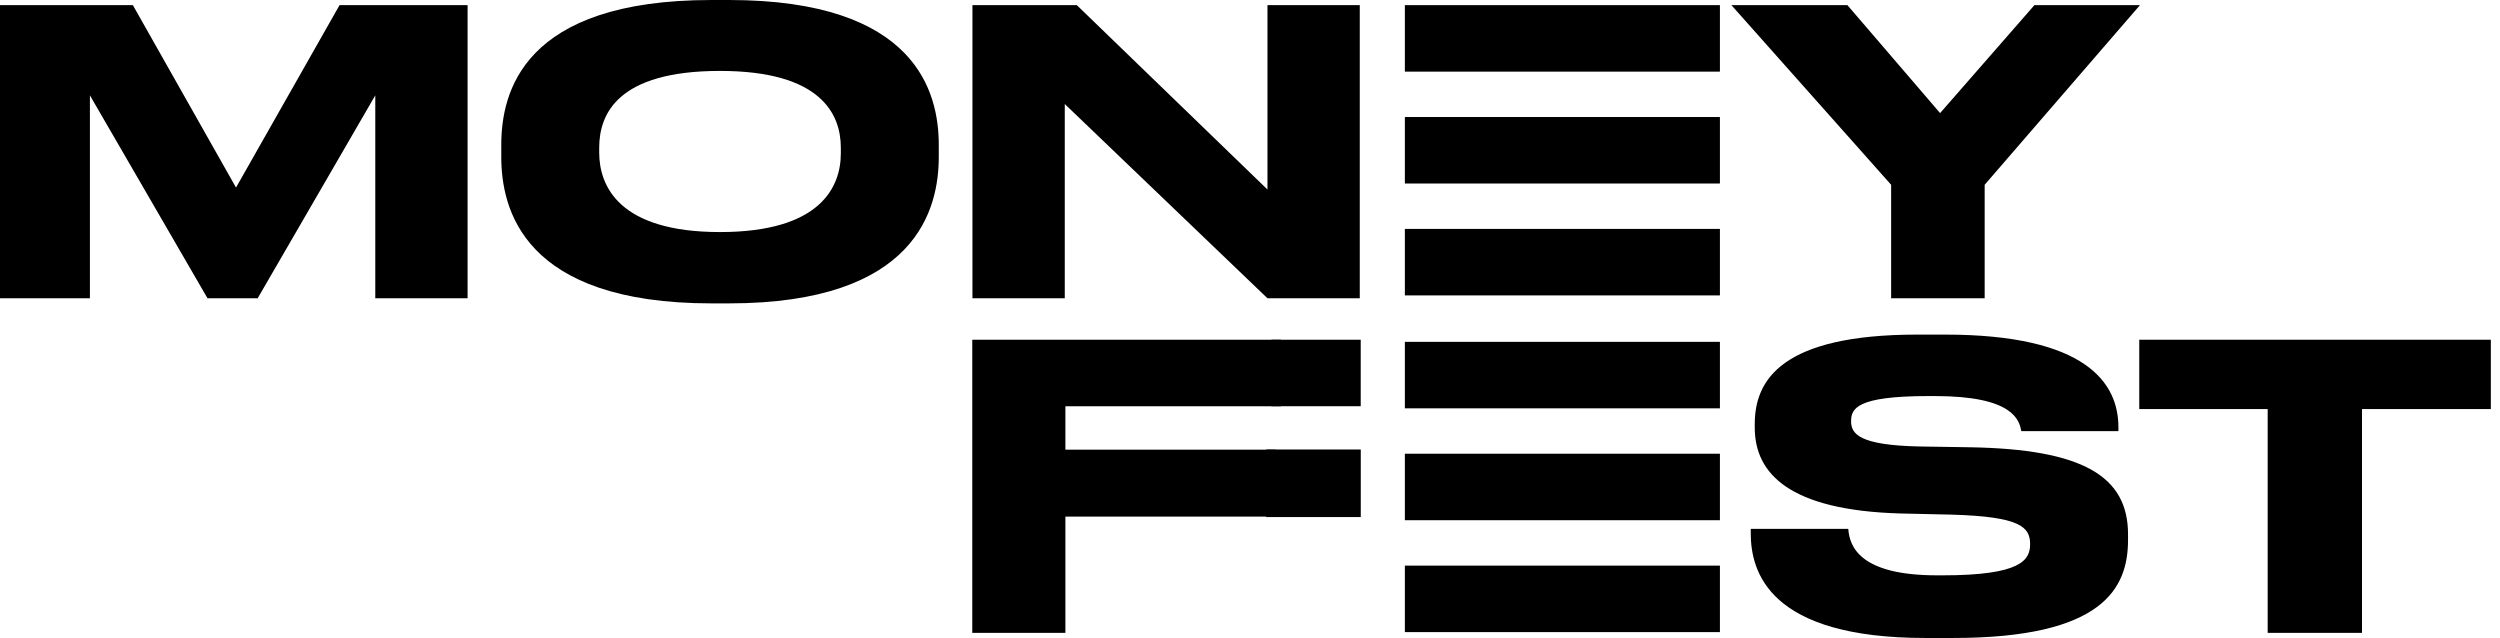 <?xml version="1.0" encoding="UTF-8"?> <svg xmlns="http://www.w3.org/2000/svg" width="141" height="36" viewBox="0 0 141 36" fill="none"> <path fill-rule="evenodd" clip-rule="evenodd" d="M0 16.822H5.071V5.378L11.703 16.822H14.533L21.166 5.378V16.822H26.372V0.289H19.151L13.311 10.578L7.493 0.289H0V16.822ZM40.134 0C29.472 0 28.272 5.222 28.272 8.178V8.844C28.272 11.755 29.472 17.111 40.134 17.111H41.107C51.724 17.111 52.947 11.755 52.947 8.844V8.178C52.947 5.222 51.702 0 41.107 0H40.134V0ZM47.423 8.644C47.423 10.555 46.268 13.088 40.609 13.088C34.905 13.088 33.795 10.488 33.795 8.6V8.333C33.795 6.444 34.814 4 40.609 4C46.314 4 47.423 6.444 47.423 8.333V8.644V8.644ZM54.846 0.289V16.822H60.053V5.867L71.485 16.822H76.691V0.289H71.485V10.689L60.732 0.289H54.846V0.289ZM106.66 16.822H111.935V10.422L120.695 0.289H114.742L109.422 6.378L104.193 0.289H97.651L106.66 10.422V16.822Z" fill="black"></path> <path fill-rule="evenodd" clip-rule="evenodd" d="M54.836 19.16V35.693H60.088V29.137H71.95V25.36H60.088V22.915H72.244V19.16H54.836ZM110.151 35.982C118.618 35.982 120.021 33.182 120.021 30.448V30.137C120.021 26.849 117.463 25.337 111.124 25.226L108.295 25.182C104.855 25.115 104.402 24.471 104.402 23.76C104.402 23.049 104.696 22.338 108.77 22.338H109.132C113.547 22.338 113.886 23.693 114 24.315H119.478V24.093C119.478 21.604 117.667 18.871 109.699 18.871H108.137C100.463 18.871 98.968 21.449 98.968 23.915V24.115C98.968 26.693 100.893 28.782 107.186 28.96L110.083 29.026C113.977 29.137 114.498 29.737 114.498 30.693C114.498 31.582 114 32.449 109.563 32.449H109.246C104.899 32.449 104.311 30.826 104.243 29.827H98.742V30.071C98.742 32.249 99.761 35.982 108.59 35.982H110.151V35.982ZM127.897 35.693H133.217V23.071H140.483V19.16H120.654V23.071H127.897V35.693Z" fill="black"></path> <path d="M76.744 19.161H71.711V22.911H76.744V19.161Z" fill="black"></path> <path d="M76.747 25.352H71.41V29.162H76.747V25.352Z" fill="black"></path> <path d="M97.003 0.29H79.234V4.04H97.003V0.29Z" fill="black"></path> <path d="M97.003 6.6H79.234V10.35H97.003V6.6Z" fill="black"></path> <path d="M97.003 12.91H79.234V16.661H97.003V12.91Z" fill="black"></path> <path d="M97.003 19.28H79.234V23.03H97.003V19.28Z" fill="black"></path> <path d="M97.003 25.59H79.234V29.34H97.003V25.59Z" fill="black"></path> <path d="M97.003 31.901H79.234V35.651H97.003V31.901Z" fill="black"></path> </svg> 